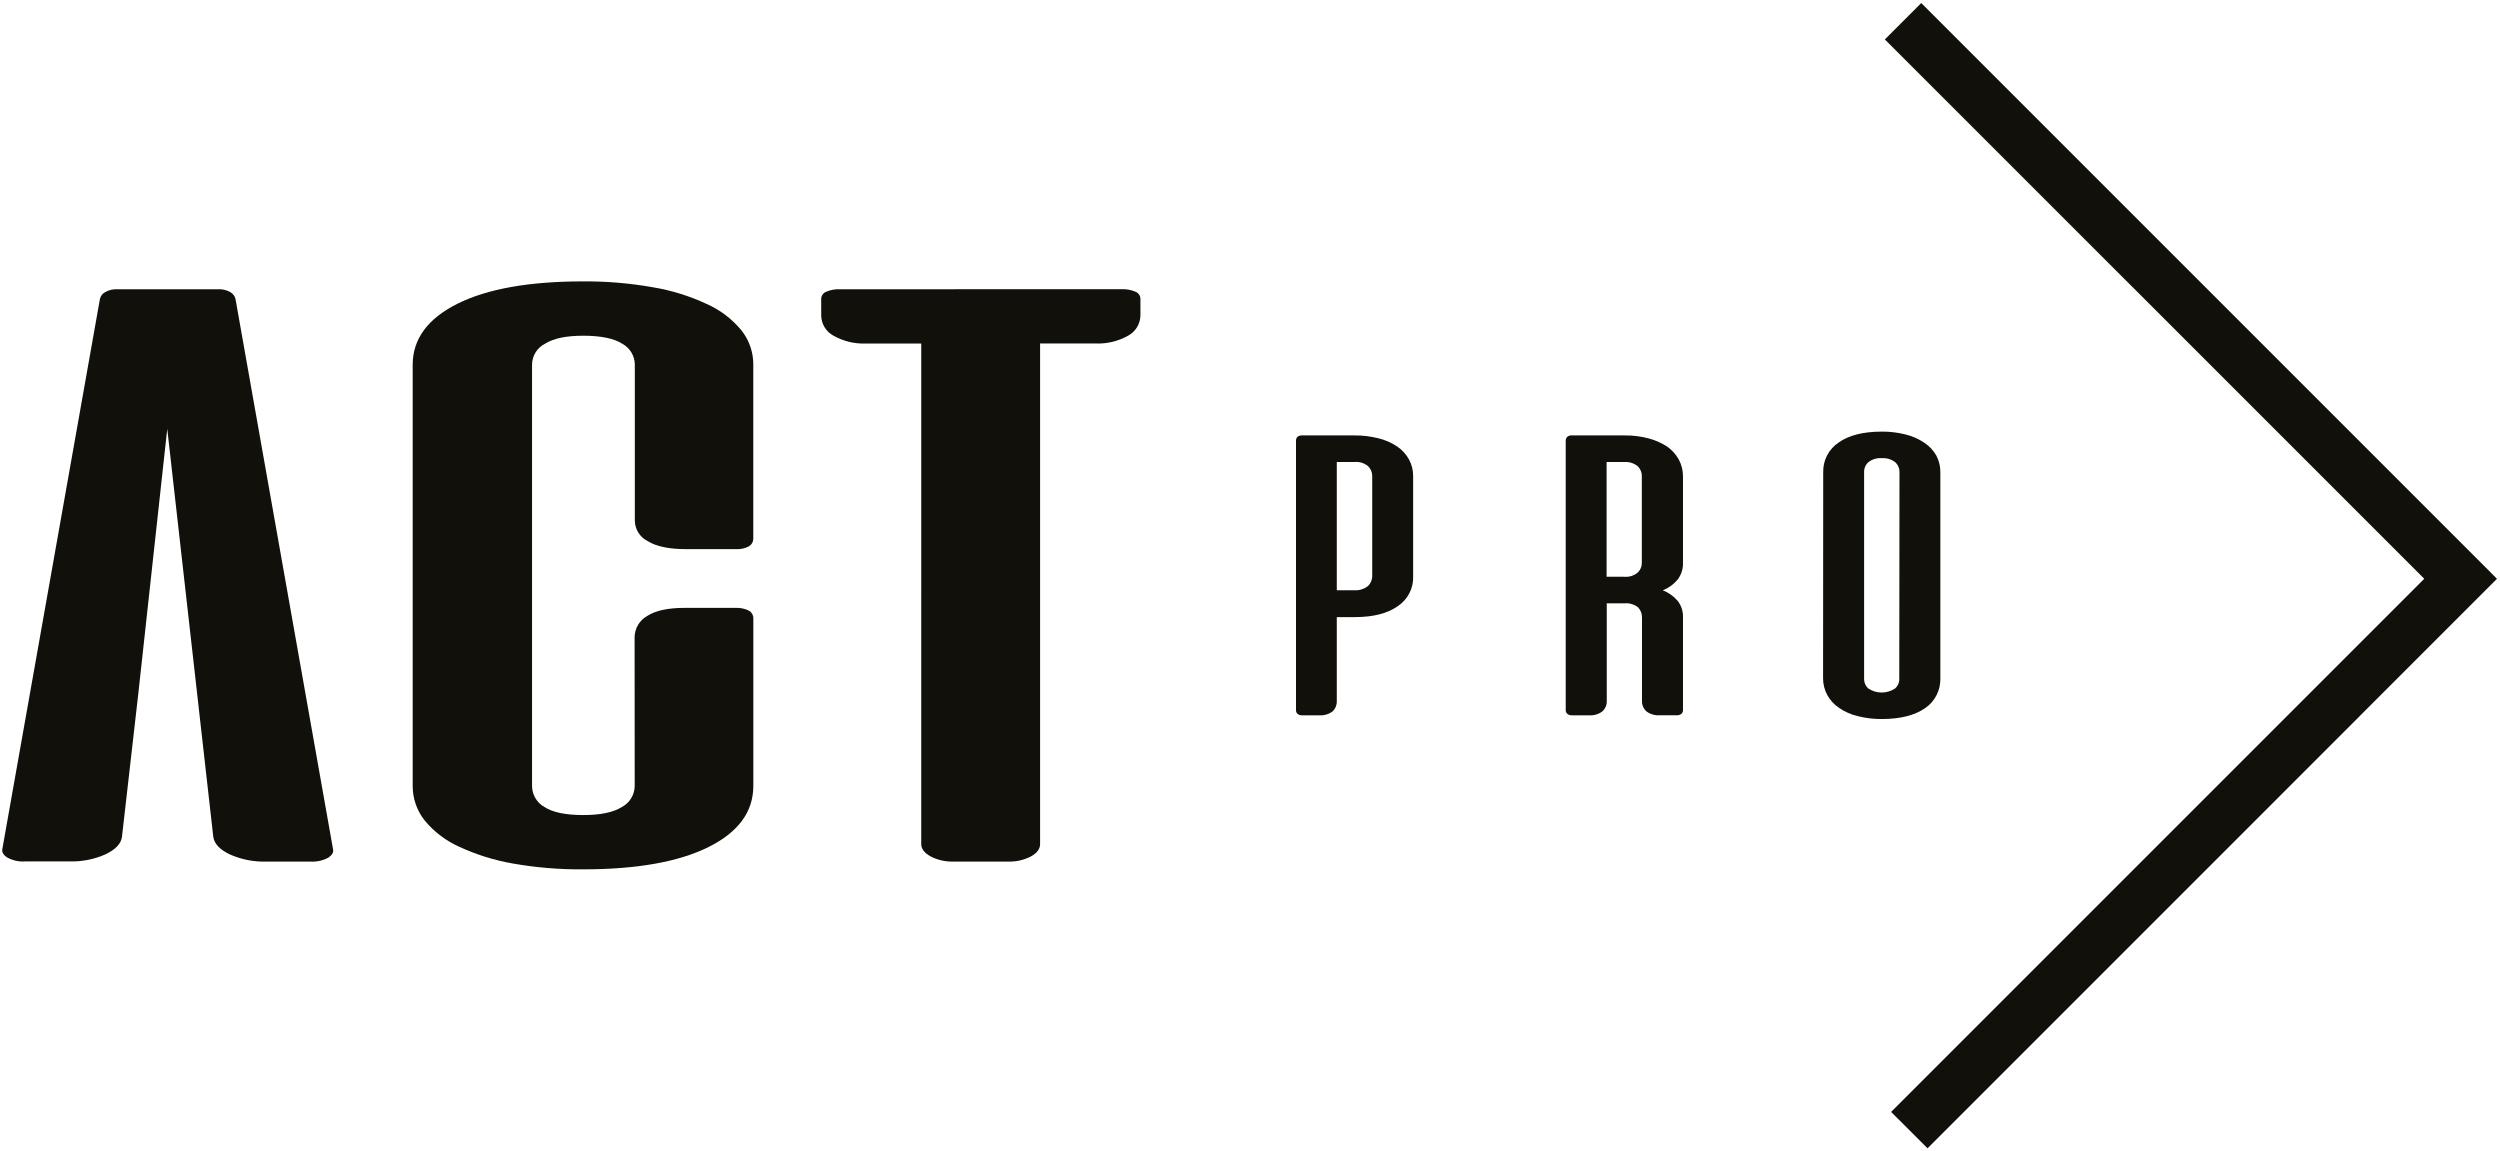 <?xml version="1.0" encoding="UTF-8"?> <!-- Generator: Adobe Illustrator 16.0.3, SVG Export Plug-In . SVG Version: 6.00 Build 0) --> <svg xmlns="http://www.w3.org/2000/svg" xmlns:xlink="http://www.w3.org/1999/xlink" version="1.1" id="f2b18d56-98e6-4b48-91b4-7b2cbb7cab39" x="0px" y="0px" width="584.758px" height="269.291px" viewBox="0 0 584.758 269.291" xml:space="preserve"> <title>actpro - krivky_clean</title> <g> <polygon fill="#12100B" points="582.571,133.906 582.571,133.896 449.385,0.71 440.875,9.22 567.042,135.375 442.334,260.081 450.864,268.591 584.049,135.386 "></polygon> <path fill="#12100B" d="M148.434,149.005c0.04-2.029,1.14-3.889,2.9-4.899c1.95-1.271,4.84-1.92,8.75-1.92h12 c1.081-0.057,2.157,0.175,3.12,0.67c0.615,0.354,0.996,1.01,1,1.72v39.249c0,6.069-3.51,10.829-10.479,14.299 c-6.97,3.471-16.77,5.22-29.359,5.22c-5.49,0.045-10.972-0.41-16.379-1.359c-4.343-0.753-8.568-2.071-12.569-3.92 c-3.119-1.398-5.875-3.491-8.06-6.12c-1.843-2.304-2.841-5.169-2.83-8.119V85.337c0-6.05,3.52-10.819,10.49-14.3 c6.97-3.479,16.789-5.22,29.349-5.22c5.467-0.04,10.926,0.418,16.31,1.37c4.361,0.724,8.604,2.039,12.61,3.91 c3.139,1.387,5.912,3.485,8.1,6.13c1.847,2.297,2.839,5.163,2.81,8.109v40.729c-0.02,0.704-0.396,1.349-1,1.71 c-0.958,0.51-2.038,0.741-3.12,0.67h-11.589c-4,0-7-0.63-9-1.88c-1.819-0.912-2.977-2.765-3-4.8V85.337 c0.001-2.048-1.114-3.934-2.91-4.92c-1.93-1.25-5-1.89-9.13-1.89s-7,0.64-9,1.89c-1.845,0.946-3.003,2.847-3,4.92v98.487 c0.002,2.05,1.111,3.938,2.9,4.939c1.92,1.25,4.95,1.88,9.11,1.88c4,0,7-0.63,9-1.88c1.833-0.969,2.986-2.866,3-4.939 L148.434,149.005z"></path> <path fill="#12100B" d="M262.391,67.648c1.069-0.051,2.135,0.141,3.12,0.561c0.727,0.24,1.224,0.913,1.24,1.68v3.87 c-0.025,1.994-1.132,3.817-2.89,4.76c-2.335,1.313-4.993,1.944-7.67,1.819h-12.909v117.106c0,1.13-0.74,2.1-2.15,2.88 c-1.636,0.844-3.46,1.257-5.3,1.2h-12.88c-1.827,0.053-3.637-0.36-5.26-1.2c-1.43-0.78-2.21-1.75-2.21-2.88V80.348h-12.85 c-2.673,0.124-5.328-0.507-7.66-1.82c-1.764-0.936-2.873-2.763-2.89-4.76v-3.87c0.022-0.764,0.517-1.434,1.24-1.68 c0.985-0.417,2.051-0.608,3.12-0.561L262.391,67.648z"></path> <path fill="#12100B" d="M55.077,69.898c-0.174-0.671-0.615-1.242-1.22-1.58c-0.888-0.491-1.897-0.72-2.91-0.66H27.498 c-1.003-0.063-2.004,0.167-2.88,0.66c-0.624,0.321-1.076,0.898-1.24,1.58L0.539,198.644c-0.13,0.67,0.24,1.33,1.14,1.92 c1.299,0.718,2.78,1.038,4.26,0.92h10.15c2.956,0.108,5.897-0.459,8.6-1.66c2.29-1.1,3.58-2.42,3.83-4l3.84-33.658l6.76-61.858 l10.78,95.537c0.29,1.6,1.58,2.92,3.86,4c2.678,1.201,5.596,1.775,8.53,1.68h10.219c1.489,0.109,2.978-0.21,4.29-0.92 c0.88-0.59,1.26-1.25,1.11-1.92L55.077,69.898z"></path> <path fill="#12100B" d="M316.819,101.847c1.885-0.016,3.763,0.21,5.59,0.67c1.554,0.371,3.029,1.015,4.359,1.899 c1.146,0.769,2.096,1.797,2.77,3c0.682,1.222,1.026,2.602,1,4v23.369c0.111,2.804-1.255,5.459-3.6,7 c-2.42,1.72-5.77,2.56-10.1,2.56h-4.16v19.7c0.02,0.896-0.344,1.758-1,2.369c-0.902,0.665-2.012,0.983-3.129,0.9h-4 c-0.391,0.022-0.773-0.106-1.07-0.36c-0.223-0.205-0.346-0.497-0.34-0.8v-63.128c0-0.316,0.121-0.621,0.34-0.85 c0.305-0.236,0.686-0.354,1.07-0.33H316.819z M312.678,108.067v29.999h4.141c1.139,0.073,2.262-0.284,3.15-1 c0.654-0.612,1.018-1.474,1-2.37v-23.31c0.016-0.896-0.348-1.756-1-2.369c-0.881-0.725-2.016-1.067-3.15-0.95H312.678z"></path> <path fill="#12100B" d="M380.037,101.847c1.887-0.021,3.767,0.214,5.59,0.7c1.532,0.401,2.991,1.046,4.319,1.909 c1.121,0.78,2.049,1.807,2.711,3c0.656,1.206,1,2.558,1,3.93v20.189c0.063,1.44-0.383,2.856-1.26,4 c-0.924,1.112-2.115,1.973-3.461,2.5c1.335,0.525,2.521,1.366,3.461,2.45c0.877,1.116,1.324,2.511,1.26,3.93v21.689 c-0.003,0.303-0.129,0.592-0.351,0.8c-0.294,0.258-0.68,0.388-1.069,0.36h-4c-1.115,0.084-2.223-0.235-3.12-0.9 c-0.677-0.601-1.061-1.465-1.05-2.37v-19.569c0.027-0.894-0.305-1.762-0.92-2.409c-0.912-0.708-2.061-1.041-3.211-0.931h-4.109 v22.92c0.01,0.904-0.373,1.77-1.05,2.369c-0.894,0.667-1.999,0.987-3.11,0.9h-4c-0.393,0.03-0.782-0.1-1.079-0.36 c-0.228-0.203-0.358-0.494-0.36-0.8v-63.128c0.008-0.318,0.137-0.623,0.36-0.85c0.306-0.242,0.69-0.36,1.079-0.33H380.037z M375.787,108.067v26.839h4.11c1.128,0.112,2.254-0.229,3.129-0.95c0.666-0.609,1.031-1.479,1-2.38v-20.189 c0.023-0.896-0.341-1.76-1-2.369c-0.887-0.699-2.004-1.038-3.129-0.95H375.787z"></path> <path fill="#12100B" d="M426.456,110.506c-0.088-2.8,1.277-5.447,3.609-6.999c2.381-1.7,5.77-2.551,10.119-2.551 c1.883-0.015,3.758,0.214,5.58,0.681c1.549,0.381,3.018,1.03,4.34,1.92c1.158,0.766,2.121,1.794,2.811,3 c0.645,1.232,0.969,2.608,0.939,4v48.088c0.082,2.79-1.264,5.429-3.57,7c-2.439,1.687-5.807,2.533-10.1,2.54 c-1.91,0.018-3.816-0.211-5.67-0.68c-1.535-0.366-2.992-1.007-4.299-1.891c-1.158-0.762-2.115-1.79-2.791-3 c-0.67-1.226-1.014-2.603-1-4L426.456,110.506z M444.295,110.506c0.033-0.907-0.332-1.785-1-2.399 c-0.898-0.685-2.014-1.02-3.141-0.94c-1.123-0.086-2.24,0.249-3.131,0.94c-0.68,0.606-1.047,1.489-1,2.399v48.139 c-0.051,0.914,0.316,1.802,1,2.41c1.889,1.241,4.334,1.241,6.221,0c0.691-0.603,1.063-1.494,1-2.41L444.295,110.506z"></path> </g> </svg> 